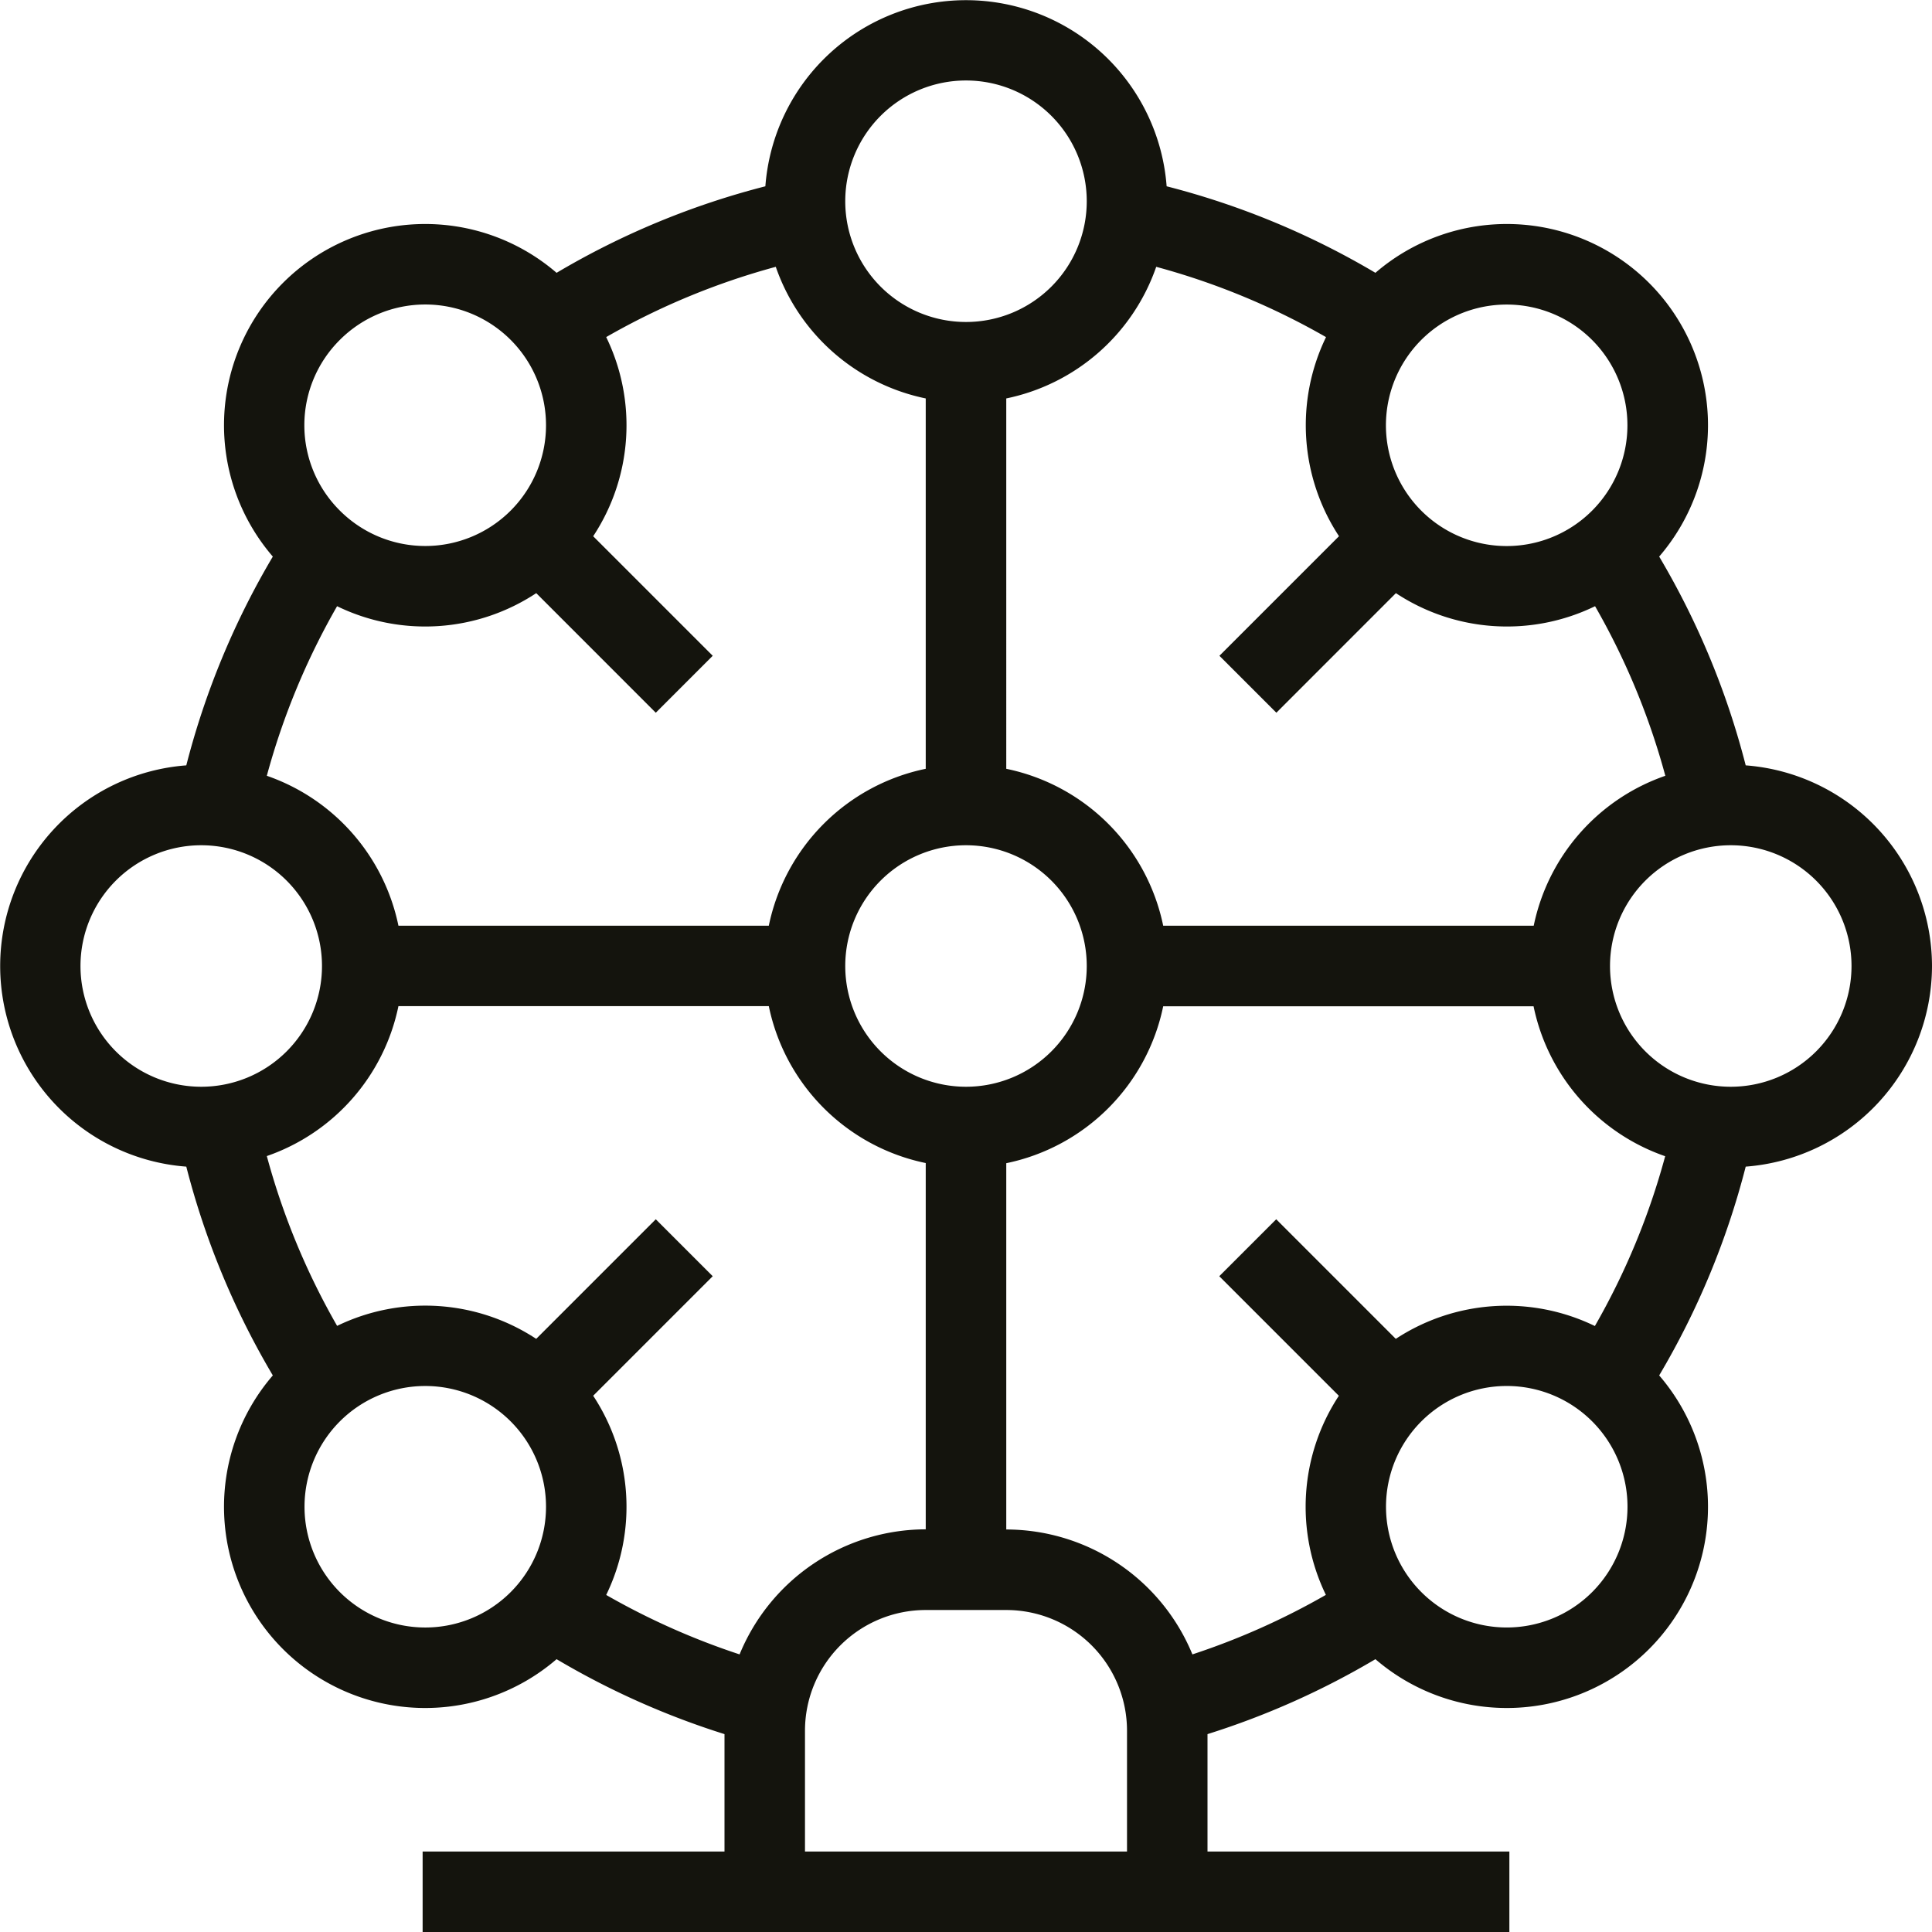 <svg id="Shapes" xmlns="http://www.w3.org/2000/svg" viewBox="0 0 512 512"><defs><style>.cls-1{fill:#14140d;}</style></defs><path id="Großveranstaltung" class="cls-1" d="M512,256a53.4,53.4,0,0,0-49.37-53.17A211.15,211.15,0,0,0,439.7,147.5a53.32,53.32,0,0,0-75.2-75.2,211.15,211.15,0,0,0-55.33-22.93,53.32,53.32,0,0,0-106.34,0A211.15,211.15,0,0,0,147.5,72.3a53.32,53.32,0,0,0-75.2,75.2,211.49,211.49,0,0,0-22.93,55.33,53.32,53.32,0,0,0,0,106.34A211.49,211.49,0,0,0,72.3,364.5a53.32,53.32,0,0,0,75.2,75.2A211.86,211.86,0,0,0,192,459.56v31.11H112V512H400V490.67H320V459.56a211.86,211.86,0,0,0,44.5-19.86,53.32,53.32,0,0,0,75.2-75.2,211.15,211.15,0,0,0,22.93-55.33A53.4,53.4,0,0,0,512,256ZM369.9,354.81l-31.69-31.69-15.09,15.09,31.69,31.69a53.53,53.53,0,0,0-3.44,52.76A190.67,190.67,0,0,1,316,438.43a53.42,53.42,0,0,0-49.33-33.1V308.26a53.5,53.5,0,0,0,41.59-41.59h98.15a53.49,53.49,0,0,0,34.88,39.74,189.83,189.83,0,0,1-18.63,45A53.53,53.53,0,0,0,369.9,354.81ZM196,438.43a191.36,191.36,0,0,1-35.35-15.75,53.44,53.44,0,0,0-3.45-52.79l31.68-31.68-15.09-15.09L142.1,354.81a53.52,53.52,0,0,0-52.76-3.44,189.83,189.83,0,0,1-18.63-45,53.49,53.49,0,0,0,34.88-39.74h98.15a53.5,53.5,0,0,0,41.59,41.59v97.07h0A53.42,53.42,0,0,0,196,438.43ZM256,224a32,32,0,1,1-32,32A32,32,0,0,1,256,224Zm234.67,32a32,32,0,1,1-32-32A32,32,0,0,1,490.67,256ZM399.31,80.71a32,32,0,0,1,22.62,54.61h0a32,32,0,1,1-22.62-54.61Zm-92.9-10a189.83,189.83,0,0,1,45,18.63,53.53,53.53,0,0,0,3.44,52.76l-31.69,31.69,15.09,15.09,31.68-31.69a53.39,53.39,0,0,0,52.78,3.46,189.65,189.65,0,0,1,18.62,44.94,53.49,53.49,0,0,0-34.88,39.74H308.26a53.5,53.5,0,0,0-41.59-41.59V105.59A53.49,53.49,0,0,0,306.41,70.71ZM256,21.33a32,32,0,1,1-32,32A32,32,0,0,1,256,21.33Zm-10.67,84.26v98.15a53.5,53.5,0,0,0-41.59,41.59H105.59a53.49,53.49,0,0,0-34.88-39.74,190.07,190.07,0,0,1,18.62-44.94,53.39,53.39,0,0,0,52.78-3.46l31.68,31.69,15.09-15.09L157.2,142.11a53.42,53.42,0,0,0,3.45-52.78,190.07,190.07,0,0,1,44.94-18.62A53.49,53.49,0,0,0,245.33,105.59ZM90.07,90.07a32,32,0,1,1,0,45.25A31.89,31.89,0,0,1,90.07,90.07ZM21.33,256a32,32,0,1,1,32,32A32,32,0,0,1,21.33,256ZM90.07,421.93a32,32,0,0,1,0-45.25h0a32,32,0,1,1,0,45.25Zm123.26,68.74v-32a32,32,0,0,1,32-32h21.34a32,32,0,0,1,32,32v32Zm208.6-68.74a32,32,0,0,1-45.25,0h0a32,32,0,1,1,45.25,0Z"/></svg>